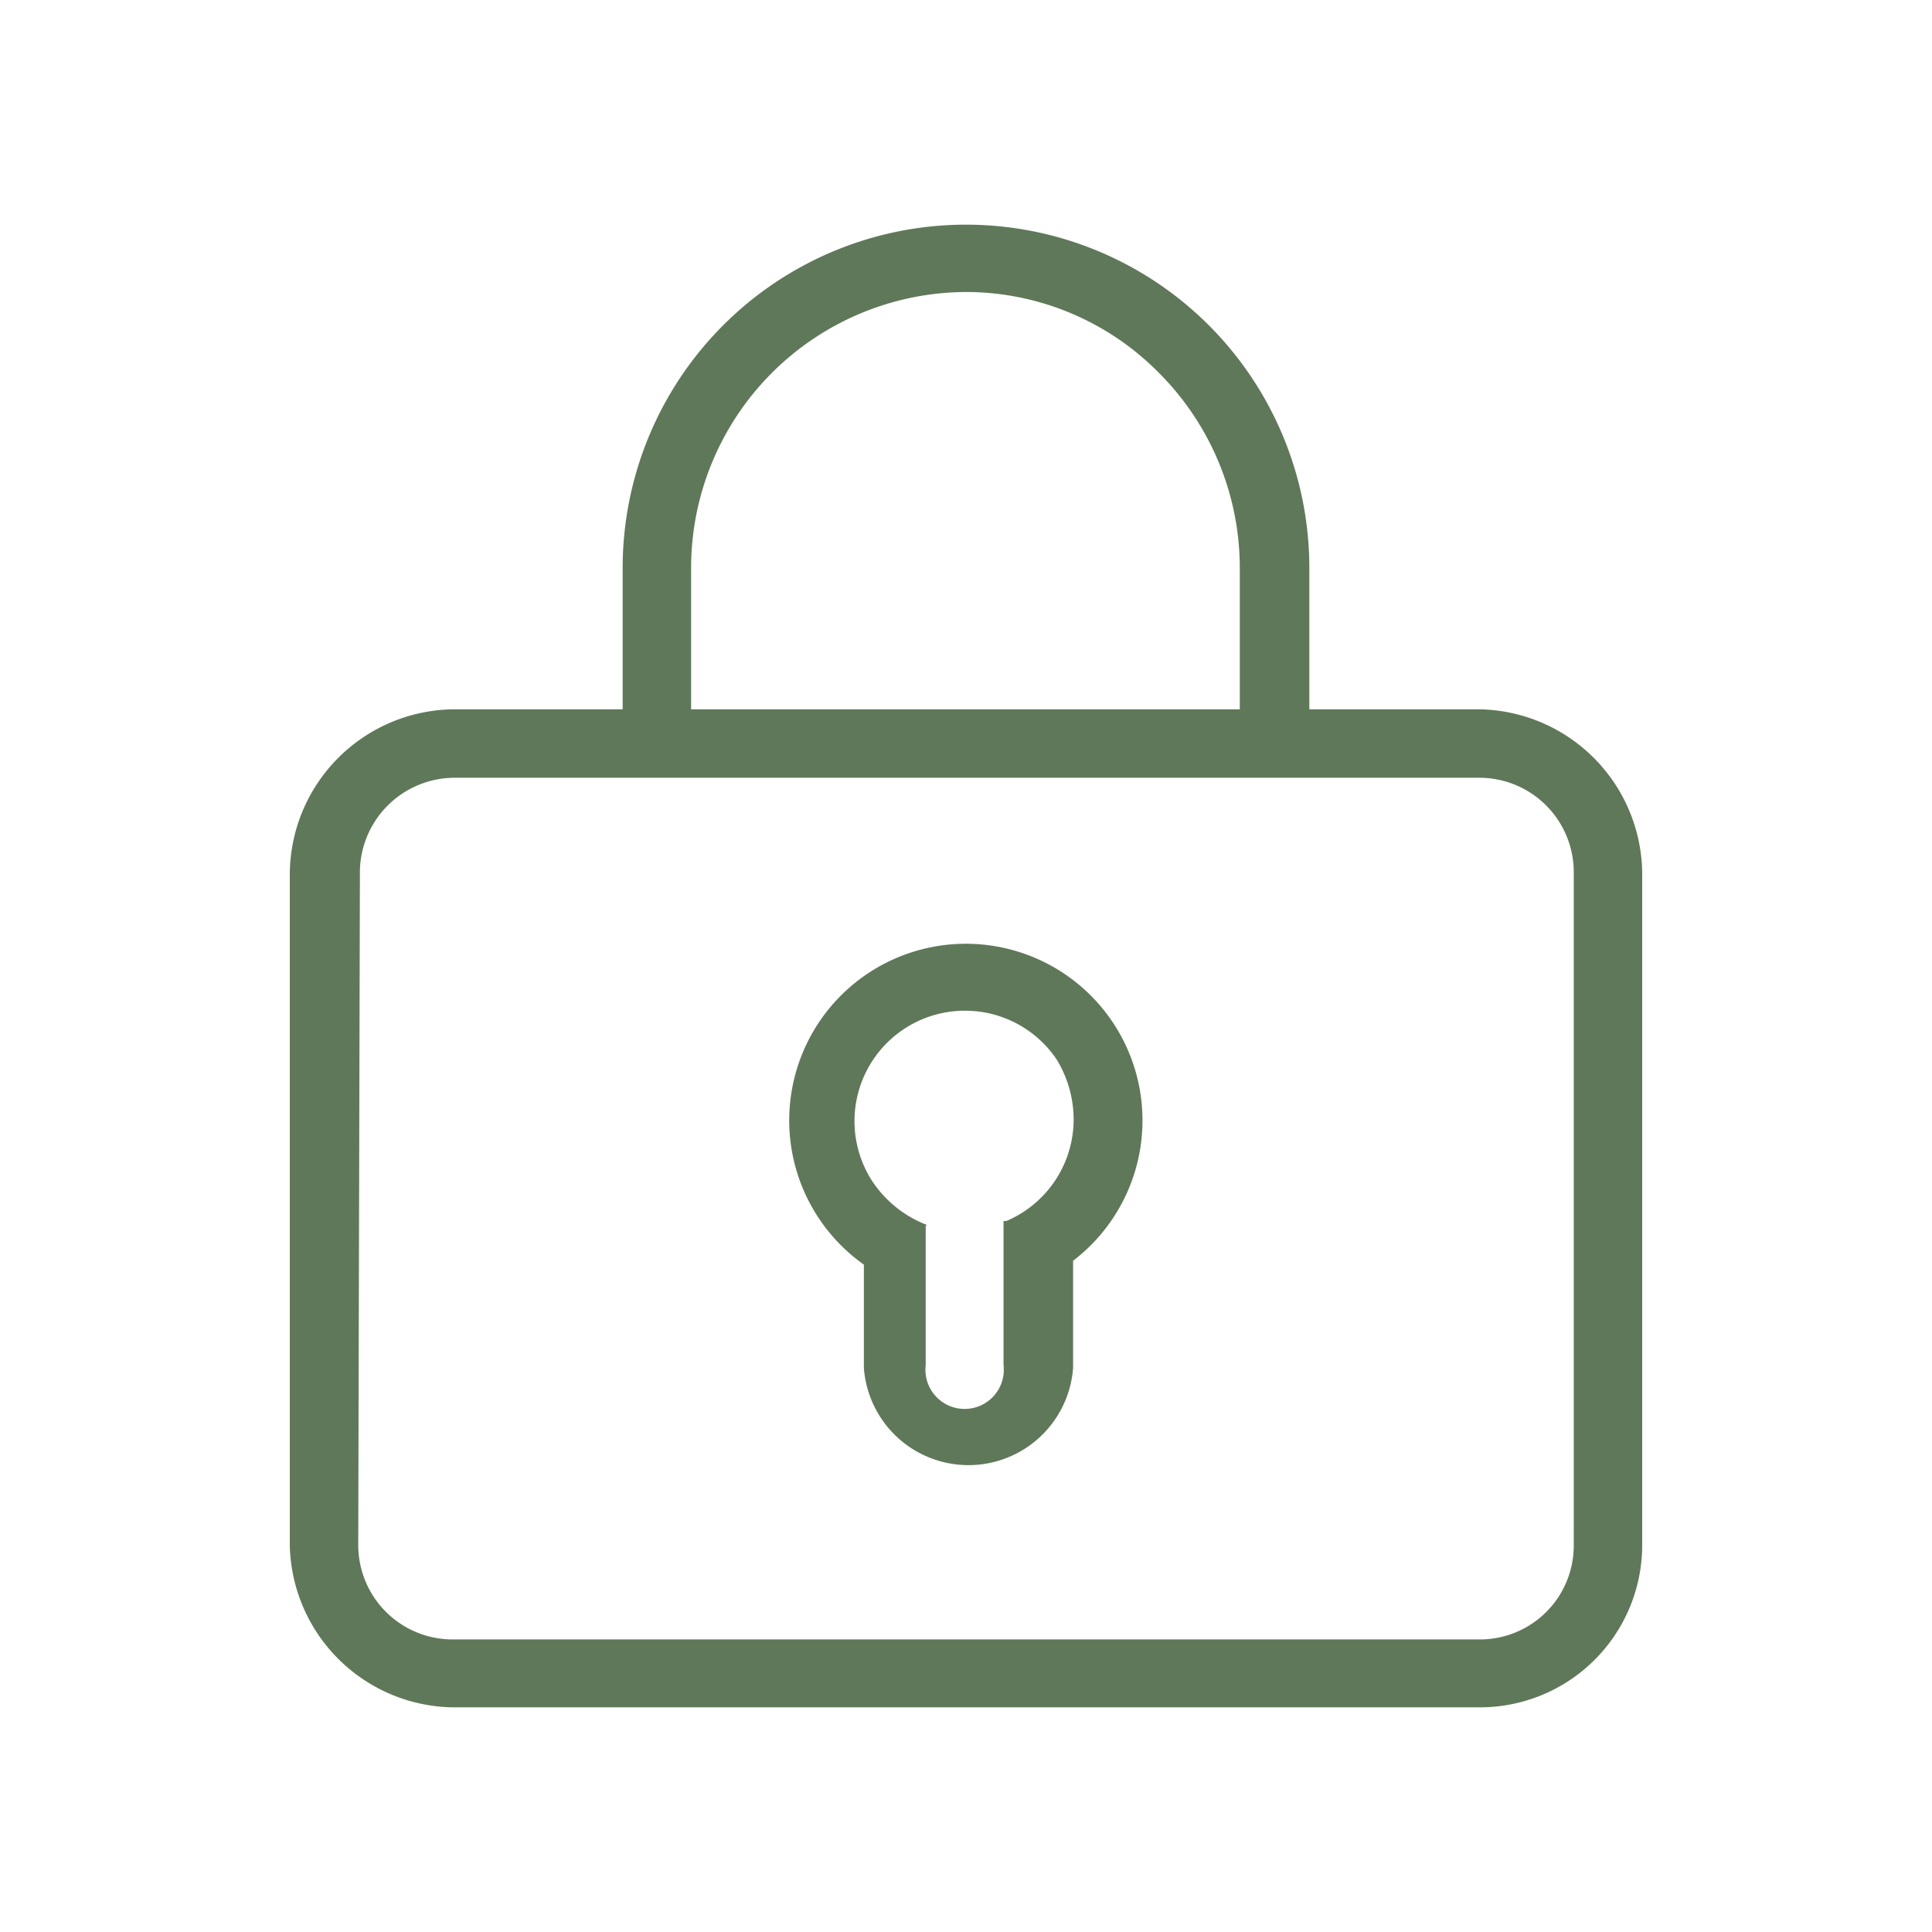 <svg id="Layer_1" data-name="Layer 1" xmlns="http://www.w3.org/2000/svg" viewBox="0 0 35 35"><defs><style>.cls-1{fill:#5f7859;}</style></defs><path class="cls-1" d="M26.81,12.85H23.72V10.29a6.22,6.22,0,1,0-12.44,0v2.56H8.2a3,3,0,0,0-2.95,3V28A3,3,0,0,0,8.2,30.93H26.81A2.94,2.94,0,0,0,29.75,28V15.8A3,3,0,0,0,26.81,12.85Zm-14.29,0V10.29a5,5,0,0,1,5-5A4.91,4.91,0,0,1,21,6.76a5,5,0,0,1,1.46,3.53v2.56Zm-6,3A1.72,1.72,0,0,1,8.2,14.09H26.81a1.71,1.71,0,0,1,1.7,1.71V28a1.7,1.7,0,0,1-1.7,1.7H8.2A1.71,1.71,0,0,1,6.49,28Z"/><path class="cls-1" d="M15.65,22.91v1.87a1.9,1.9,0,0,0,3.79,0V22.84a3.2,3.2,0,1,0-3.79.07Zm1.14-.72a2.08,2.08,0,0,1-1-.81,2,2,0,0,1-.31-1.07,2,2,0,0,1,2-2,2,2,0,0,1,1.66.88l0,0h0a2.09,2.09,0,0,1,.31,1.09,2,2,0,0,1-.22.91h0a2,2,0,0,1-1,.93l-.05,0v2.61a.71.71,0,1,1-1.41,0V22.21Z"/></svg>